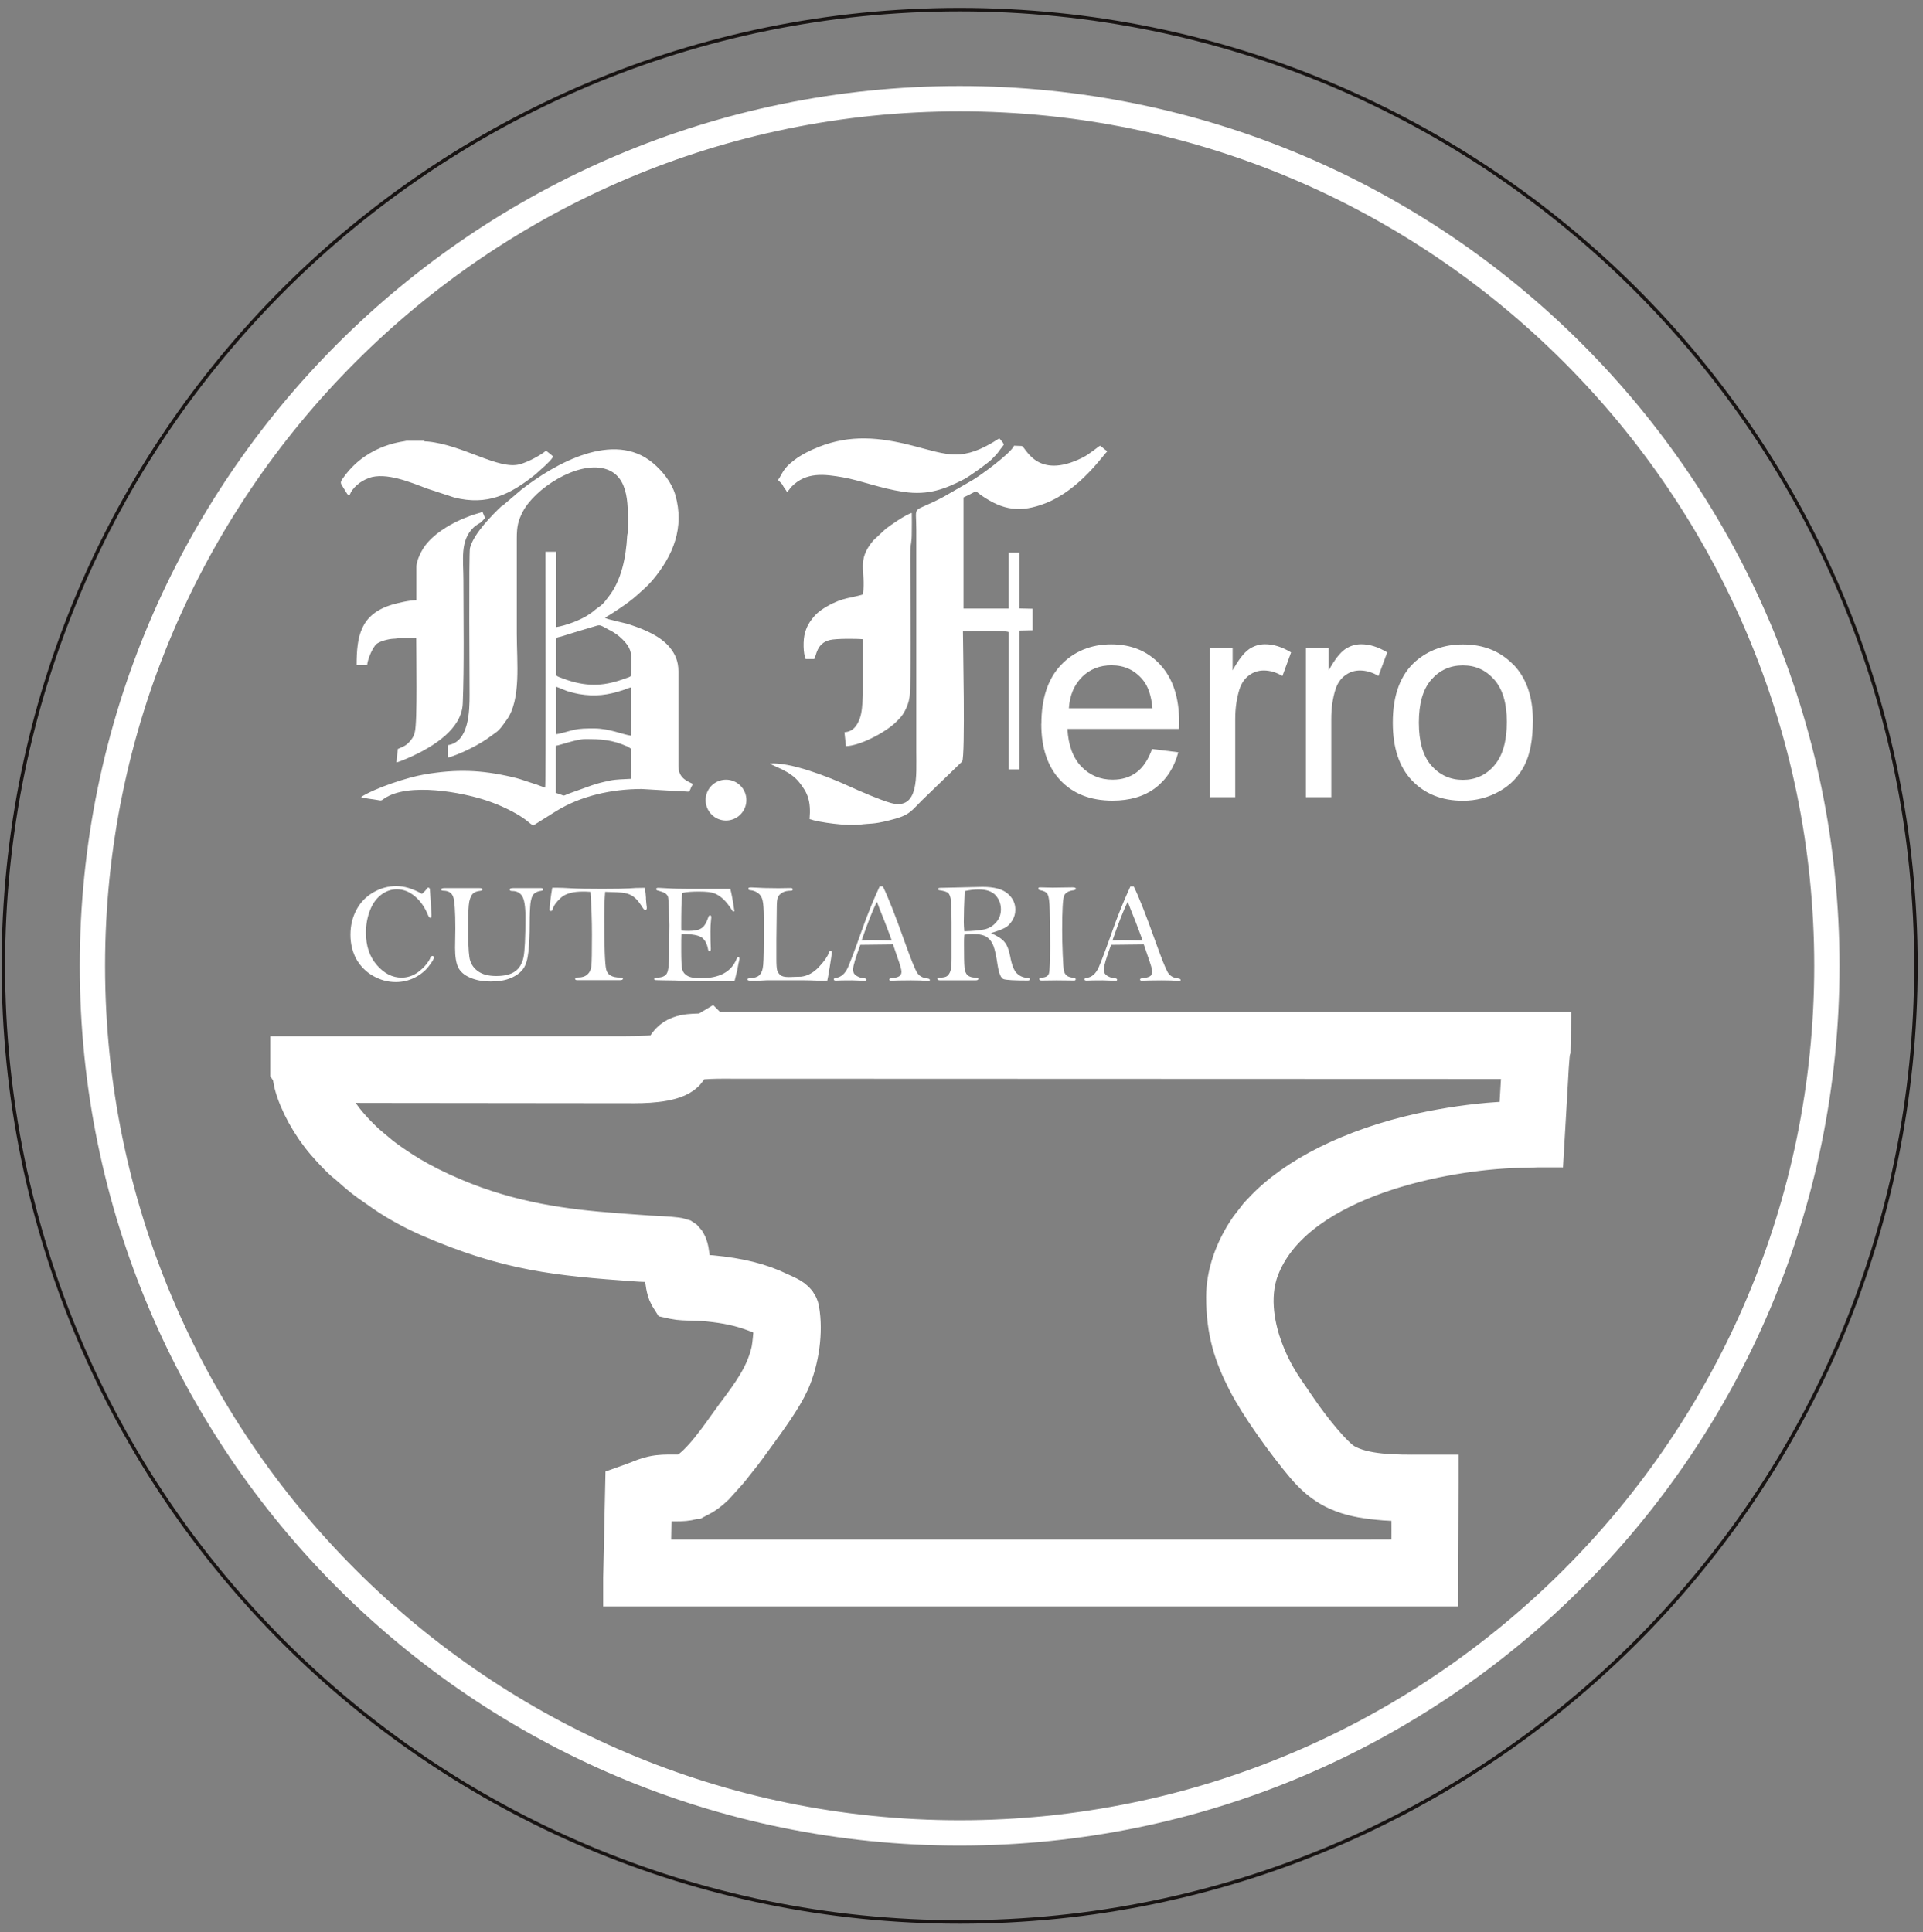 <svg width="200" height="201" viewBox="0 0 200 201" fill="none" xmlns="http://www.w3.org/2000/svg">
<rect x="0" y="0" width="200" height="201" fill="#808080" stroke="none"/>
<path d="M99.808 1C154.738 1 199.268 45.53 199.268 100.46C199.268 155.39 154.738 199.92 99.808 199.92C44.878 199.92 0.348 155.39 0.348 100.46C0.348 45.53 44.878 1 99.808 1Z" stroke="#181413" stroke-width="0.36" stroke-miterlimit="10"/>
<path d="M99.808 189.34C50.798 189.34 10.928 149.47 10.928 100.46C10.928 51.45 50.798 11.58 99.808 11.58C148.818 11.58 188.688 51.45 188.688 100.46C188.688 149.47 148.818 189.34 99.808 189.34ZM99.808 8.95C49.268 8.95 8.298 49.92 8.298 100.46C8.298 151 49.268 191.97 99.808 191.97C150.348 191.97 191.318 151 191.318 100.46C191.318 49.92 150.348 8.95 99.808 8.95Z" fill="white"/>
<path d="M147.408 162.81C146.778 162.83 144.138 162.86 134.818 162.85H67.038L67.158 156.06C67.918 155.47 69.678 155.52 70.358 155.53C70.908 155.53 71.378 155.5 71.788 155.38L71.848 155.36L71.888 155.32L72.008 155.29H72.078C72.148 155.25 72.208 155.23 72.268 155.2L72.428 155.13C72.868 154.91 73.298 154.6 73.858 154.07L75.188 152.59C75.398 152.34 75.628 152.06 75.838 151.78C76.018 151.55 76.188 151.33 76.368 151.11C76.598 150.82 76.828 150.53 77.068 150.2C77.328 149.84 77.618 149.44 77.928 149.02C79.208 147.27 80.808 145.08 81.538 143.46C82.498 141.32 82.888 138.45 82.498 136.32C82.388 135.74 81.818 135.48 81.148 135.17C81.018 135.11 80.888 135.05 80.748 134.99C78.878 134.08 76.778 133.55 73.948 133.28C73.718 133.26 73.398 133.24 73.058 133.22C72.468 133.19 71.808 133.15 71.458 133.08C71.308 132.75 71.238 132.05 71.168 131.43C71.078 130.54 70.998 129.77 70.708 129.47L70.618 129.41C70.288 129.3 69.158 129.23 67.928 129.17C67.688 129.16 67.488 129.14 67.358 129.14C66.598 129.09 65.858 129.03 65.118 128.98L64.088 128.9C58.778 128.51 53.018 127.79 46.878 125.18C45.048 124.4 43.618 123.68 42.258 122.87C41.338 122.32 39.988 121.42 39.178 120.78L38.198 119.96C37.248 119.21 35.648 117.57 34.878 116.43C34.208 115.44 32.978 113.65 32.668 112.03C34.508 111.98 36.178 112 37.948 112.01L65.998 112.04C67.858 112.04 70.218 111.84 70.888 110.9C71.048 110.68 71.088 110.46 71.118 110.29C71.168 109.98 71.208 109.78 72.258 109.64C73.248 109.51 74.438 109.49 75.068 109.49L158.988 109.52L158.528 117.22C158.068 117.25 157.618 117.27 157.148 117.28C156.728 117.29 156.298 117.31 155.868 117.34C153.368 117.5 150.558 117.91 147.938 118.48C140.968 120.02 135.088 122.94 131.818 126.49C131.768 126.54 131.728 126.58 131.678 126.63C131.608 126.7 131.538 126.77 131.458 126.86L130.458 128.15C128.978 130.3 128.158 132.7 128.158 134.91C128.158 138.46 128.968 140.77 130.278 143.34C131.558 145.84 134.318 149.66 136.268 151.97C138.028 154.06 139.808 154.97 142.848 155.32C143.698 155.42 144.478 155.48 145.158 155.49H145.598C146.098 155.49 147.018 155.49 147.388 155.54C147.458 156.67 147.428 161.71 147.408 162.83V162.81ZM73.748 107.96L73.698 107.99C73.478 108.11 73.058 108.12 72.618 108.14C71.548 108.17 70.078 108.21 69.658 109.82C69.578 110.12 69.528 110.13 69.118 110.21L68.958 110.24C68.118 110.42 66.838 110.5 65.038 110.5H30.828V111.13L30.868 111.19C30.988 111.36 31.058 111.75 31.098 112.06C31.128 112.23 31.158 112.4 31.188 112.53C31.668 114.39 32.938 116.69 34.438 118.41C34.918 118.96 35.628 119.74 36.238 120.29C36.328 120.37 36.418 120.44 36.508 120.51C36.578 120.57 36.658 120.63 36.738 120.7C38.178 121.97 38.228 122.01 39.508 122.9L40.338 123.48C41.638 124.39 43.398 125.35 45.068 126.07C53.028 129.5 58.038 130 66.198 130.58C66.478 130.6 66.808 130.62 67.178 130.63C67.988 130.67 68.888 130.72 69.468 130.82C69.588 131.22 69.648 131.8 69.718 132.37C69.808 133.21 69.908 134 70.148 134.43L70.198 134.51L70.288 134.53C70.668 134.62 71.498 134.65 72.228 134.67C72.578 134.67 72.908 134.69 73.128 134.7C73.978 134.76 74.878 134.87 75.728 135.02C77.588 135.35 78.968 135.9 80.188 136.44C80.248 136.47 80.308 136.5 80.388 136.53C80.608 136.62 80.908 136.74 80.988 136.88C81.248 137.41 80.978 140.01 80.818 140.71C80.208 143.36 78.738 145.33 77.188 147.41C76.998 147.66 76.818 147.9 76.638 148.16C76.498 148.35 76.328 148.58 76.138 148.85C74.968 150.5 72.528 153.93 70.908 154.01C70.568 154.02 70.248 154.01 69.948 154.01C69.308 154.01 68.708 154 68.038 154.15C67.478 154.28 67.028 154.46 66.598 154.64C66.338 154.74 66.078 154.84 65.788 154.94L65.648 154.99L65.448 164.17V164.38H148.958L148.988 154.23V154.02H147.978C145.048 154.04 141.708 154.05 139.488 152.77C138.128 151.98 135.798 149 134.558 147.2C134.338 146.88 134.118 146.57 133.918 146.27C132.648 144.44 131.648 142.99 130.728 140.49C130.048 138.64 129.098 135.04 130.368 131.71C133.958 122.28 148.908 119.16 157.178 118.79C157.538 118.77 157.908 118.77 158.288 118.76C158.798 118.76 159.318 118.74 159.808 118.71H159.998L160.318 113.22C160.368 112.29 160.508 109.43 160.628 109.15L160.648 107.98H73.768L73.748 107.96Z" stroke="white" stroke-width="5.43" stroke-miterlimit="10"/>
<path d="M75.508 81.1C76.678 81.1 77.628 82.05 77.628 83.22C77.628 84.39 76.678 85.35 75.508 85.35C74.338 85.35 73.388 84.4 73.388 83.22C73.388 82.04 74.338 81.1 75.508 81.1Z" fill="white"/>
<path d="M63.428 65.55C63.958 65.84 64.338 66.1 64.748 66.51C65.898 67.67 65.638 68.19 65.638 70.25C65.598 70.42 65.228 70.49 64.828 70.64C62.638 71.43 60.858 71.42 58.638 70.61C58.438 70.54 58.358 70.51 58.178 70.44C57.768 70.27 57.868 70.22 57.828 70.18V66.75C57.828 66.21 57.898 66.35 58.388 66.2C59.538 65.84 60.738 65.47 61.878 65.14C62.438 64.97 62.358 64.97 63.428 65.56M57.828 76.37V71.44C57.968 71.44 58.788 71.85 59.338 71.99C59.618 72.06 59.888 72.13 60.208 72.19C61.898 72.48 63.238 72.31 64.858 71.76C65.068 71.69 65.428 71.54 65.608 71.5L65.628 76.52C64.708 76.39 63.368 75.77 61.788 75.77C60.978 75.77 60.358 75.77 59.668 75.92C59.288 76 58.068 76.39 57.818 76.36M63.398 81.21C61.838 81.5 61.118 81.87 59.678 82.36C58.148 82.88 59.078 82.84 57.818 82.48V77.57C58.308 77.5 59.948 76.88 60.858 76.88C62.488 76.88 63.628 76.93 65.238 77.64L65.558 77.83C65.558 77.83 65.588 77.85 65.598 77.86L65.628 81.01C64.738 81.07 64.208 81.04 63.388 81.2M52.168 52.64C51.268 53.48 49.248 55.51 48.878 57.01C48.748 57.54 48.838 71.32 48.838 72.25C48.838 73.99 48.778 77.21 46.558 77.51V78.82C48.028 78.39 50.018 77.37 51.048 76.57L51.548 76.21C51.998 75.91 52.378 75.31 52.698 74.87C54.208 72.79 53.748 68.86 53.748 65.97V55.98C53.748 54.76 53.888 54.17 54.358 53.25C55.588 50.85 59.958 47.98 62.868 48.75C65.598 49.48 65.298 52.88 65.298 55.26C65.298 55.49 65.248 55.51 65.228 55.76C65.108 57.94 64.638 60.36 63.308 62.05C62.908 62.55 62.788 62.8 62.228 63.18C61.718 63.53 61.818 63.57 60.988 64.08C60.248 64.53 58.828 65.08 57.838 65.23V57.39H56.728C56.728 60.03 56.788 81.19 56.698 81.93C56.408 81.84 56.158 81.73 55.848 81.62C55.578 81.53 55.278 81.44 54.988 81.34C54.408 81.14 53.878 80.96 53.238 80.82C50.008 80.07 47.458 79.99 44.168 80.55C42.378 80.85 39.058 81.95 37.548 82.9C37.778 83.04 38.858 83.13 39.228 83.21C39.718 83.3 39.638 83.28 39.978 83.05C42.488 81.36 48.068 82.42 50.578 83.26C51.538 83.58 52.408 83.95 53.238 84.39C54.768 85.2 54.998 85.61 55.448 85.87L57.808 84.39C60.368 82.79 63.608 82.07 66.728 82.07L70.298 82.28C72.208 82.3 71.418 82.64 72.068 81.54C71.168 81.14 70.578 80.77 70.558 79.68V69.83C70.558 68.73 70.178 67.99 69.688 67.38C68.708 66.16 67.038 65.48 65.538 64.98C64.758 64.72 63.138 64.45 62.918 64.25C63.728 63.8 65.488 62.61 66.198 61.96C66.748 61.46 67.328 60.98 67.838 60.38C70.038 57.77 71.198 54.86 70.238 51.49C69.858 50.17 68.868 48.96 67.888 48.15C63.838 44.76 57.758 48.19 54.238 50.92L52.198 52.66L52.168 52.64Z" fill="white"/>
<path d="M49.888 54.42C50.228 54.19 50.128 54.16 50.458 53.9L50.178 53.24C49.828 53.39 49.388 53.47 48.998 53.62C48.618 53.77 48.218 53.91 47.878 54.07C46.528 54.68 45.098 55.58 44.218 56.75C43.898 57.17 43.308 58.24 43.308 58.97V62.43C42.598 62.43 41.398 62.71 40.788 62.89C37.508 63.88 37.088 66.13 37.088 69.2H38.188C38.208 68.77 38.408 68.31 38.538 67.98C38.628 67.75 38.948 67.16 39.128 67.01C39.498 66.69 40.408 66.46 40.928 66.44C41.178 66.44 41.478 66.37 41.568 66.37H43.288C43.288 67.94 43.428 75.14 43.138 76.17C43.058 76.48 42.958 76.7 42.768 76.94C42.268 77.59 41.948 77.64 41.368 77.91L41.228 79.3C41.458 79.28 42.518 78.82 42.798 78.69C44.998 77.67 48.018 75.88 48.128 73.18C48.288 69.3 48.198 64.29 48.198 60.33C48.198 58.26 47.818 56.24 49.248 54.87C49.448 54.67 49.658 54.57 49.868 54.42" fill="white"/>
<path d="M38.378 49.71C40.138 49.1 42.628 50.14 44.388 50.81L47.248 51.75C50.668 52.61 53.038 51.46 55.668 49.36L56.678 48.45C57.008 48.12 57.288 47.89 57.538 47.49C57.268 47.26 57.098 47.1 56.788 46.88C56.238 47.35 54.928 48.06 54.038 48.3C51.818 48.88 48.178 46.29 44.508 45.93C44.068 45.89 44.248 45.95 44.068 45.85H42.268C42.138 45.94 38.398 46.09 35.858 49.48C35.388 50.1 35.358 50.18 35.598 50.55L36.088 51.34C36.208 51.49 36.148 51.45 36.348 51.52C36.638 50.74 37.458 50.04 38.378 49.72" fill="white"/>
<path d="M106.008 57.49H104.908V63.3H100.208V51.74C101.848 50.99 101.258 50.97 102.068 51.53C104.298 53.07 106.118 53.38 108.798 52.32C112.368 50.9 114.838 47.19 115.138 46.98V46.91C114.868 46.76 114.718 46.56 114.418 46.36C114.238 46.44 113.318 47.24 112.568 47.61C107.798 49.99 106.678 46.48 106.268 46.39L105.458 46.36C105.228 47.07 101.798 49.63 100.818 50.13L98.148 51.67C94.708 53.51 95.298 52.27 95.298 55.09V78.14C95.298 80.68 95.608 84.31 92.678 83.53C91.578 83.23 89.298 82.24 88.208 81.74C86.188 80.81 82.158 79.24 80.078 79.42C80.548 79.77 82.148 80.15 83.128 81.38C83.998 82.47 84.358 83.31 84.198 85.2C85.198 85.55 88.118 85.93 89.378 85.78C90.638 85.62 90.738 85.76 92.378 85.36C94.878 84.75 94.588 84.44 96.548 82.61L100.068 79.21C100.408 78.65 100.148 66.84 100.148 65.65C101.048 65.65 104.358 65.52 104.918 65.75V80.03H106.018V65.59L107.398 65.56V63.32L106.018 63.29V57.5L106.008 57.49Z" fill="white"/>
<path d="M94.798 53.36C94.148 53.56 92.678 54.58 92.128 55L90.828 56.21C89.038 58.36 90.078 59.29 89.748 61.83C88.538 62.22 87.678 62.11 85.998 63.08C85.188 63.55 84.748 63.93 84.238 64.68C84.008 65.02 83.858 65.35 83.728 65.8C83.498 66.56 83.538 67.99 83.788 68.55H84.678C84.928 68.17 84.908 66.91 86.318 66.57C86.918 66.42 88.988 66.42 89.748 66.49V72.29C89.678 73.19 89.678 74.09 89.388 74.82C89.108 75.52 88.688 76.12 87.828 76.16L87.978 77.61C89.398 77.59 92.118 76.19 93.258 75.04C93.618 74.67 93.858 74.44 94.108 73.95C94.338 73.52 94.518 73.05 94.598 72.5C94.778 71.16 94.688 62.69 94.688 60.95C94.688 59.68 94.658 58.36 94.688 57.09C94.708 56.51 94.828 56.56 94.828 55.31C94.828 54.67 94.848 54 94.828 53.37" fill="white"/>
<path d="M81.427 50.52C81.618 50.86 81.698 50.88 81.858 51.18L82.097 50.91C82.218 50.74 82.177 50.77 82.317 50.63C83.838 49.07 85.728 49.31 87.668 49.65C89.618 50 91.468 50.78 93.957 51.16C96.627 51.56 98.378 50.81 100.258 49.85C100.818 49.56 102.748 48.17 103.128 47.79C103.958 46.95 103.678 47.18 104.238 46.47C104.318 46.36 104.327 46.37 104.407 46.24C104.327 46.01 104.087 45.77 103.927 45.6C100.047 48.11 98.648 47.31 94.878 46.35C91.488 45.48 88.428 45.18 85.118 46.5C84.238 46.85 83.348 47.29 82.618 47.85C81.388 48.77 81.427 49.21 80.918 49.93L81.218 50.23C81.347 50.37 81.328 50.33 81.427 50.51" fill="white"/>
<path d="M112.538 70.41C113.368 69.6 114.388 69.2 115.598 69.2C116.938 69.2 118.018 69.7 118.858 70.72C119.408 71.38 119.738 72.36 119.858 73.67H111.168C111.258 72.31 111.718 71.23 112.538 70.42M108.298 75.29C108.298 77.82 108.968 79.78 110.298 81.18C111.628 82.58 113.438 83.28 115.708 83.28C117.508 83.28 118.998 82.84 120.158 81.96C121.318 81.08 122.118 79.84 122.548 78.25L119.818 77.91C119.418 79.02 118.878 79.83 118.198 80.34C117.508 80.85 116.688 81.1 115.718 81.1C114.418 81.1 113.338 80.64 112.468 79.74C111.598 78.83 111.108 77.52 111.018 75.82H122.618C122.628 75.5 122.638 75.27 122.638 75.12C122.638 72.55 121.978 70.56 120.668 69.14C119.358 67.72 117.648 67.02 115.568 67.02C113.488 67.02 111.678 67.75 110.328 69.19C108.978 70.63 108.308 72.66 108.308 75.28" fill="white"/>
<path d="M129.878 67.55C129.368 67.9 128.808 68.63 128.198 69.73V67.37H125.828V82.92H128.468V74.78C128.468 73.67 128.618 72.64 128.908 71.7C129.108 71.09 129.428 70.6 129.888 70.26C130.348 69.91 130.868 69.74 131.438 69.74C132.078 69.74 132.728 69.93 133.378 70.31L134.278 67.86C133.358 67.3 132.458 67.01 131.568 67.01C130.958 67.01 130.388 67.19 129.878 67.54" fill="white"/>
<path d="M139.867 67.55C139.357 67.9 138.797 68.63 138.187 69.73V67.37H135.817V82.92H138.457V74.78C138.457 73.67 138.597 72.64 138.897 71.7C139.097 71.09 139.417 70.6 139.887 70.26C140.347 69.91 140.867 69.74 141.437 69.74C142.077 69.74 142.727 69.93 143.367 70.31L144.277 67.86C143.357 67.3 142.457 67.01 141.567 67.01C140.957 67.01 140.387 67.19 139.877 67.54" fill="white"/>
<path d="M155.417 79.62C154.547 80.62 153.457 81.12 152.147 81.12C150.837 81.12 149.737 80.62 148.867 79.63C147.997 78.64 147.567 77.15 147.567 75.16C147.567 73.17 147.997 71.68 148.867 70.69C149.737 69.7 150.827 69.21 152.147 69.21C153.467 69.21 154.527 69.7 155.407 70.69C156.277 71.68 156.717 73.14 156.717 75.07C156.717 77.11 156.277 78.63 155.407 79.62M157.387 69.13C156.027 67.73 154.287 67.03 152.147 67.03C150.227 67.03 148.597 67.61 147.257 68.76C145.657 70.15 144.857 72.28 144.857 75.16C144.857 77.79 145.527 79.8 146.867 81.2C148.207 82.59 149.967 83.29 152.147 83.29C153.507 83.29 154.757 82.97 155.907 82.33C157.057 81.69 157.927 80.81 158.527 79.66C159.127 78.51 159.427 76.94 159.427 74.93C159.427 72.46 158.747 70.53 157.397 69.12" fill="white"/>
<path d="M44.748 99.67C44.478 100.2 44.068 100.67 43.528 101.08C42.988 101.49 42.398 101.69 41.758 101.69C40.818 101.69 39.958 101.26 39.198 100.39C38.438 99.52 38.058 98.4 38.058 97.01C38.058 96.2 38.198 95.43 38.468 94.72C38.738 94.01 39.128 93.46 39.628 93.08C40.128 92.7 40.678 92.5 41.268 92.5C41.948 92.5 42.578 92.75 43.158 93.24C43.738 93.73 44.178 94.37 44.498 95.15C44.588 95.36 44.668 95.47 44.748 95.47C44.808 95.47 44.838 95.45 44.858 95.42C44.868 95.39 44.878 95.3 44.878 95.15L44.718 92.59C44.708 92.41 44.658 92.33 44.558 92.33C44.468 92.33 44.398 92.39 44.348 92.5C44.308 92.58 44.148 92.74 43.888 92.98C43.418 92.71 42.958 92.51 42.508 92.37C42.058 92.23 41.618 92.17 41.198 92.17C40.388 92.17 39.598 92.38 38.848 92.81C38.088 93.24 37.498 93.84 37.078 94.62C36.658 95.4 36.448 96.27 36.448 97.23C36.448 98.19 36.668 99.07 37.088 99.81C37.518 100.54 38.098 101.12 38.838 101.53C39.568 101.94 40.348 102.15 41.158 102.15C41.848 102.15 42.498 102 43.108 101.7C43.708 101.4 44.198 101.01 44.568 100.54C44.938 100.06 45.128 99.75 45.128 99.61C45.128 99.49 45.068 99.43 44.968 99.43C44.888 99.43 44.818 99.51 44.738 99.65" fill="white"/>
<path d="M53.368 92.38C53.128 92.38 53.008 92.43 53.008 92.53C53.008 92.63 53.098 92.68 53.278 92.68C53.728 92.68 54.068 92.85 54.298 93.2C54.528 93.55 54.648 94.27 54.648 95.38C54.648 97.53 54.578 98.93 54.448 99.58C54.308 100.22 54.028 100.71 53.578 101.03C53.128 101.36 52.478 101.52 51.618 101.52C50.758 101.52 50.148 101.35 49.668 100.99C49.198 100.64 48.908 100.16 48.818 99.56C48.728 98.96 48.688 97.88 48.688 96.32C48.688 95.02 48.728 94.17 48.808 93.78C48.898 93.38 49.018 93.11 49.188 92.95C49.358 92.79 49.608 92.7 49.958 92.66C50.108 92.64 50.188 92.59 50.188 92.51C50.188 92.42 50.078 92.38 49.868 92.38H46.198C45.998 92.38 45.888 92.43 45.888 92.53C45.888 92.61 45.978 92.65 46.138 92.65C46.648 92.66 46.978 92.87 47.128 93.27C47.278 93.68 47.358 94.78 47.358 96.58L47.328 98.61C47.328 99.5 47.438 100.17 47.648 100.61C47.868 101.06 48.268 101.42 48.868 101.68C49.468 101.95 50.188 102.09 51.038 102.09C51.888 102.09 52.568 101.97 53.128 101.73C53.698 101.49 54.128 101.17 54.408 100.78C54.698 100.39 54.868 99.79 54.958 98.99C55.038 98.19 55.088 97.22 55.088 96.07C55.088 95.15 55.118 94.46 55.168 93.98C55.228 93.51 55.338 93.18 55.508 93C55.678 92.82 55.948 92.7 56.328 92.65C56.438 92.64 56.488 92.59 56.488 92.53C56.488 92.43 56.418 92.38 56.288 92.38H53.358H53.368Z" fill="white"/>
<path d="M67.187 93.45C67.167 93.07 67.127 92.7 67.067 92.35C66.367 92.35 65.817 92.37 65.417 92.41C64.977 92.44 64.027 92.46 62.577 92.46C61.127 92.46 60.107 92.44 59.417 92.4C58.777 92.36 58.267 92.34 57.888 92.34C57.828 92.34 57.677 92.34 57.437 92.34C57.267 93.33 57.178 94.11 57.148 94.69C57.197 94.74 57.237 94.76 57.287 94.76C57.397 94.76 57.457 94.7 57.487 94.57C57.567 94.23 57.837 93.84 58.317 93.4C58.787 92.96 59.557 92.74 60.607 92.74C60.757 92.74 61.027 92.74 61.407 92.77C61.517 94.24 61.567 95.74 61.567 97.25C61.567 99.02 61.547 100.1 61.507 100.47C61.467 100.84 61.337 101.14 61.097 101.35C60.867 101.57 60.547 101.67 60.167 101.67C59.937 101.67 59.817 101.72 59.817 101.81C59.817 101.9 59.877 101.95 59.997 101.95H64.497C64.687 101.95 64.787 101.9 64.787 101.8C64.787 101.71 64.687 101.68 64.487 101.68C63.657 101.68 63.177 101.4 63.047 100.84C62.907 100.28 62.847 98.43 62.847 95.3C62.847 94.35 62.877 93.51 62.937 92.77C63.957 92.79 64.647 92.83 64.977 92.89C65.317 92.95 65.618 93.08 65.897 93.28C66.168 93.48 66.427 93.78 66.687 94.18C66.837 94.41 66.927 94.55 66.967 94.59C67.007 94.63 67.057 94.65 67.117 94.65C67.217 94.65 67.267 94.59 67.267 94.48C67.267 94.43 67.267 94.39 67.267 94.35C67.237 94.18 67.207 93.87 67.177 93.44" fill="white"/>
<path d="M76.588 99.79C76.038 101.1 74.808 101.75 72.908 101.75C72.238 101.75 71.768 101.67 71.488 101.5C71.208 101.34 71.028 101.12 70.958 100.84C70.888 100.56 70.848 99.91 70.848 98.88C70.848 98.08 70.848 97.51 70.868 97.15C71.968 97.15 72.678 97.28 73.008 97.53C73.338 97.79 73.548 98.2 73.648 98.78C73.678 98.9 73.718 98.95 73.788 98.95C73.878 98.95 73.928 98.87 73.928 98.7C73.898 98.17 73.888 97.57 73.888 96.9C73.888 96.49 73.908 96.09 73.948 95.71L73.978 95.42C73.978 95.28 73.928 95.21 73.838 95.21C73.778 95.21 73.728 95.26 73.688 95.36C73.478 95.97 73.248 96.37 72.958 96.55C72.688 96.73 72.238 96.83 71.618 96.83C71.478 96.83 71.228 96.83 70.858 96.8C70.858 96.67 70.848 96.57 70.848 96.49C70.848 94.77 70.878 93.71 70.918 93.32C70.918 93.23 70.938 93.17 70.938 93.14C70.938 93.01 70.958 92.92 70.998 92.87C71.418 92.78 71.978 92.74 72.688 92.74C73.448 92.74 73.978 92.8 74.288 92.92C74.608 93.04 74.908 93.24 75.218 93.52C75.528 93.81 75.848 94.22 76.188 94.76C76.228 94.8 76.268 94.82 76.298 94.82C76.328 94.82 76.358 94.8 76.378 94.76C76.238 93.77 76.098 93.01 75.958 92.46C75.928 92.46 75.238 92.46 73.878 92.46C71.808 92.46 70.518 92.46 69.988 92.43L68.488 92.35C68.318 92.35 68.238 92.39 68.238 92.48C68.238 92.55 68.298 92.61 68.428 92.64C68.858 92.75 69.128 92.86 69.248 92.97C69.378 93.08 69.448 93.19 69.478 93.3C69.508 93.41 69.538 93.86 69.568 94.65C69.598 95.44 69.618 95.97 69.618 96.26L69.598 97.66V99.16C69.598 100.27 69.518 100.98 69.348 101.26C69.178 101.55 68.818 101.69 68.278 101.69C68.118 101.69 68.038 101.74 68.038 101.84C68.038 101.87 68.058 101.9 68.078 101.93C68.108 101.95 68.458 101.96 69.108 101.97C69.768 101.97 70.528 101.99 71.378 102.03C72.228 102.06 72.878 102.08 73.318 102.08H76.388C76.548 101.45 76.638 101.07 76.668 100.95C76.778 100.35 76.848 100 76.878 99.91C76.898 99.84 76.908 99.78 76.908 99.72C76.908 99.61 76.868 99.56 76.788 99.56C76.718 99.56 76.648 99.64 76.578 99.8" fill="white"/>
<path d="M86.208 99.1C86.038 99.54 85.678 100.05 85.138 100.61C84.608 101.17 84.008 101.5 83.338 101.59C82.498 101.62 82.058 101.63 82.028 101.63C81.608 101.63 81.308 101.56 81.148 101.41C80.988 101.26 80.878 101.11 80.828 100.92C80.778 100.74 80.748 100.35 80.748 99.75V97.82L80.788 94.36C80.788 93.84 80.828 93.5 80.908 93.32C80.988 93.14 81.138 92.98 81.368 92.85C81.598 92.71 81.888 92.65 82.238 92.65C82.378 92.65 82.448 92.6 82.448 92.52C82.448 92.42 82.378 92.37 82.248 92.37L80.958 92.39C79.918 92.39 79.008 92.36 78.228 92.31C78.138 92.31 78.078 92.31 78.038 92.31C77.898 92.31 77.828 92.35 77.828 92.45C77.828 92.55 77.908 92.59 78.058 92.6C78.358 92.63 78.618 92.73 78.858 92.91C79.098 93.09 79.248 93.35 79.318 93.68C79.398 94.02 79.438 94.61 79.438 95.46V98.08C79.438 99.51 79.398 100.39 79.328 100.71C79.268 101.03 79.138 101.29 78.948 101.46C78.768 101.63 78.428 101.73 77.958 101.76C77.808 101.76 77.738 101.81 77.738 101.88C77.738 101.98 77.918 102.03 78.298 102.03C78.388 102.03 78.648 102.03 79.078 102C79.508 101.97 79.758 101.96 79.828 101.96H81.688C83.188 101.96 84.168 101.96 84.648 101.99C85.118 102.01 85.448 102.02 85.628 102.02C85.658 102.02 85.798 102.02 86.038 102.01C86.078 101.89 86.158 101.4 86.298 100.56C86.438 99.72 86.508 99.22 86.508 99.09C86.508 98.97 86.468 98.92 86.388 98.92C86.308 98.92 86.238 98.98 86.188 99.11" fill="white"/>
<path d="M90.688 97.79C90.468 97.79 90.108 97.8 89.608 97.83C90.218 96.06 90.748 94.71 91.198 93.79C91.318 94.14 91.588 94.81 91.988 95.81C92.308 96.65 92.568 97.32 92.748 97.83L90.688 97.79ZM96.458 101.77C95.948 101.73 95.578 101.51 95.348 101.12C95.118 100.72 94.698 99.66 94.078 97.93C93.118 95.23 92.368 93.31 91.818 92.2H91.488C90.798 93.69 90.168 95.25 89.598 96.87C88.968 98.66 88.498 99.89 88.208 100.58C87.908 101.27 87.478 101.65 86.918 101.72C86.778 101.74 86.718 101.79 86.718 101.87C86.718 101.96 86.788 102 86.948 102C87.228 101.98 87.788 101.97 88.608 101.97C88.768 101.97 89.238 101.99 90.018 102.02C90.078 101.99 90.108 101.95 90.108 101.91C90.108 101.82 90.018 101.76 89.838 101.75C89.588 101.74 89.348 101.66 89.098 101.51C88.838 101.36 88.718 101.14 88.718 100.84C88.718 100.49 88.978 99.63 89.478 98.28C91.498 98.25 92.628 98.24 92.878 98.24L93.308 99.5C93.608 100.34 93.758 100.86 93.758 101.07C93.758 101.28 93.678 101.45 93.518 101.55C93.358 101.65 93.078 101.72 92.658 101.76C92.548 101.78 92.488 101.82 92.488 101.88C92.488 101.97 92.568 102.02 92.718 102.02C93.018 101.99 93.708 101.97 94.768 101.97C95.458 101.97 96.028 101.99 96.478 102.03H96.578C96.668 102.03 96.708 102 96.708 101.94C96.708 101.85 96.618 101.79 96.468 101.78" fill="white"/>
<path d="M102.398 96.67C101.928 96.78 101.228 96.84 100.288 96.87C100.258 96.5 100.238 96.17 100.238 95.9C100.238 95.11 100.268 94.04 100.328 92.69C100.858 92.57 101.348 92.52 101.788 92.52C102.598 92.52 103.178 92.72 103.548 93.13C103.908 93.54 104.098 94.02 104.098 94.58C104.098 95.1 103.938 95.55 103.608 95.93C103.278 96.31 102.878 96.56 102.408 96.67M105.738 101.23C105.448 100.93 105.218 100.34 105.058 99.46C104.928 98.79 104.738 98.3 104.468 97.98C104.208 97.66 103.738 97.35 103.058 97.06C103.718 96.86 104.188 96.68 104.498 96.52C104.798 96.37 105.048 96.11 105.268 95.77C105.488 95.42 105.598 95.04 105.598 94.62C105.598 93.96 105.328 93.4 104.788 92.94C104.248 92.48 103.388 92.25 102.188 92.25L97.858 92.35C97.658 92.35 97.548 92.39 97.548 92.47C97.548 92.54 97.598 92.58 97.708 92.6C98.188 92.67 98.488 92.77 98.628 92.9C98.758 93.03 98.848 93.28 98.898 93.65C98.948 94.03 98.968 94.79 98.968 95.95V98.23V99.72C98.968 100.34 98.928 100.77 98.848 101C98.768 101.23 98.648 101.41 98.508 101.52C98.368 101.63 98.108 101.69 97.738 101.69C97.568 101.69 97.488 101.73 97.488 101.82C97.488 101.91 97.588 101.97 97.808 101.97H101.428C101.648 101.97 101.748 101.92 101.748 101.82C101.748 101.74 101.658 101.7 101.488 101.69C101.078 101.69 100.788 101.59 100.618 101.43C100.448 101.26 100.338 100.99 100.308 100.62C100.268 100.25 100.258 99.44 100.258 98.19C100.258 97.86 100.258 97.54 100.288 97.23C100.608 97.17 100.898 97.15 101.158 97.15C101.828 97.15 102.318 97.26 102.638 97.47C102.948 97.69 103.178 98 103.328 98.41C103.478 98.82 103.618 99.46 103.748 100.35C103.888 101.26 104.098 101.76 104.388 101.85C104.678 101.94 105.508 101.99 106.878 101.99C107.028 101.99 107.108 101.95 107.108 101.86C107.108 101.78 107.038 101.73 106.908 101.72C106.438 101.7 106.058 101.54 105.758 101.24" fill="white"/>
<path d="M111.698 92.59C111.838 92.57 111.898 92.52 111.898 92.45C111.898 92.35 111.778 92.3 111.528 92.3L109.478 92.33L108.138 92.3C108.038 92.3 107.988 92.34 107.988 92.43C107.988 92.52 108.058 92.58 108.188 92.6C108.558 92.66 108.808 92.79 108.938 93C109.078 93.21 109.158 93.79 109.178 94.73C109.208 95.67 109.218 96.91 109.218 98.43C109.218 99.95 109.178 100.94 109.098 101.24C109.018 101.53 108.748 101.68 108.298 101.69C108.158 101.69 108.088 101.74 108.088 101.84C108.088 101.94 108.178 101.99 108.348 101.99L109.888 101.97L111.708 101.99C111.818 101.99 111.878 101.94 111.878 101.86C111.878 101.78 111.818 101.74 111.698 101.72C111.318 101.67 111.068 101.59 110.938 101.47C110.798 101.35 110.708 101.2 110.658 101.01C110.608 100.83 110.568 100.26 110.528 99.31C110.488 98.36 110.468 97.51 110.468 96.75C110.468 94.69 110.538 93.5 110.668 93.18C110.798 92.86 111.138 92.66 111.678 92.6" fill="white"/>
<path d="M116.778 97.79C116.558 97.79 116.198 97.8 115.698 97.83C116.308 96.06 116.838 94.71 117.288 93.79C117.408 94.14 117.678 94.81 118.078 95.81C118.398 96.65 118.658 97.32 118.838 97.83L116.778 97.79ZM122.548 101.77C122.038 101.73 121.668 101.51 121.438 101.12C121.208 100.72 120.788 99.66 120.168 97.93C119.208 95.23 118.458 93.31 117.908 92.2H117.568C116.878 93.69 116.248 95.25 115.678 96.87C115.048 98.66 114.578 99.89 114.288 100.58C113.988 101.27 113.558 101.65 112.998 101.72C112.858 101.74 112.798 101.79 112.798 101.87C112.798 101.96 112.868 102 113.028 102C113.308 101.98 113.868 101.97 114.688 101.97C114.848 101.97 115.318 101.99 116.098 102.02C116.158 101.99 116.188 101.95 116.188 101.91C116.188 101.82 116.098 101.76 115.918 101.75C115.668 101.74 115.428 101.66 115.178 101.51C114.918 101.36 114.798 101.14 114.798 100.84C114.798 100.49 115.058 99.63 115.558 98.28C117.578 98.25 118.708 98.24 118.958 98.24L119.388 99.5C119.688 100.34 119.838 100.86 119.838 101.07C119.838 101.28 119.758 101.45 119.598 101.55C119.438 101.65 119.158 101.72 118.738 101.76C118.628 101.78 118.568 101.82 118.568 101.88C118.568 101.97 118.648 102.02 118.798 102.02C119.098 101.99 119.788 101.97 120.848 101.97C121.538 101.97 122.108 101.99 122.558 102.03H122.658C122.748 102.03 122.788 102 122.788 101.94C122.788 101.85 122.698 101.79 122.548 101.78" fill="white"/>
</svg>
